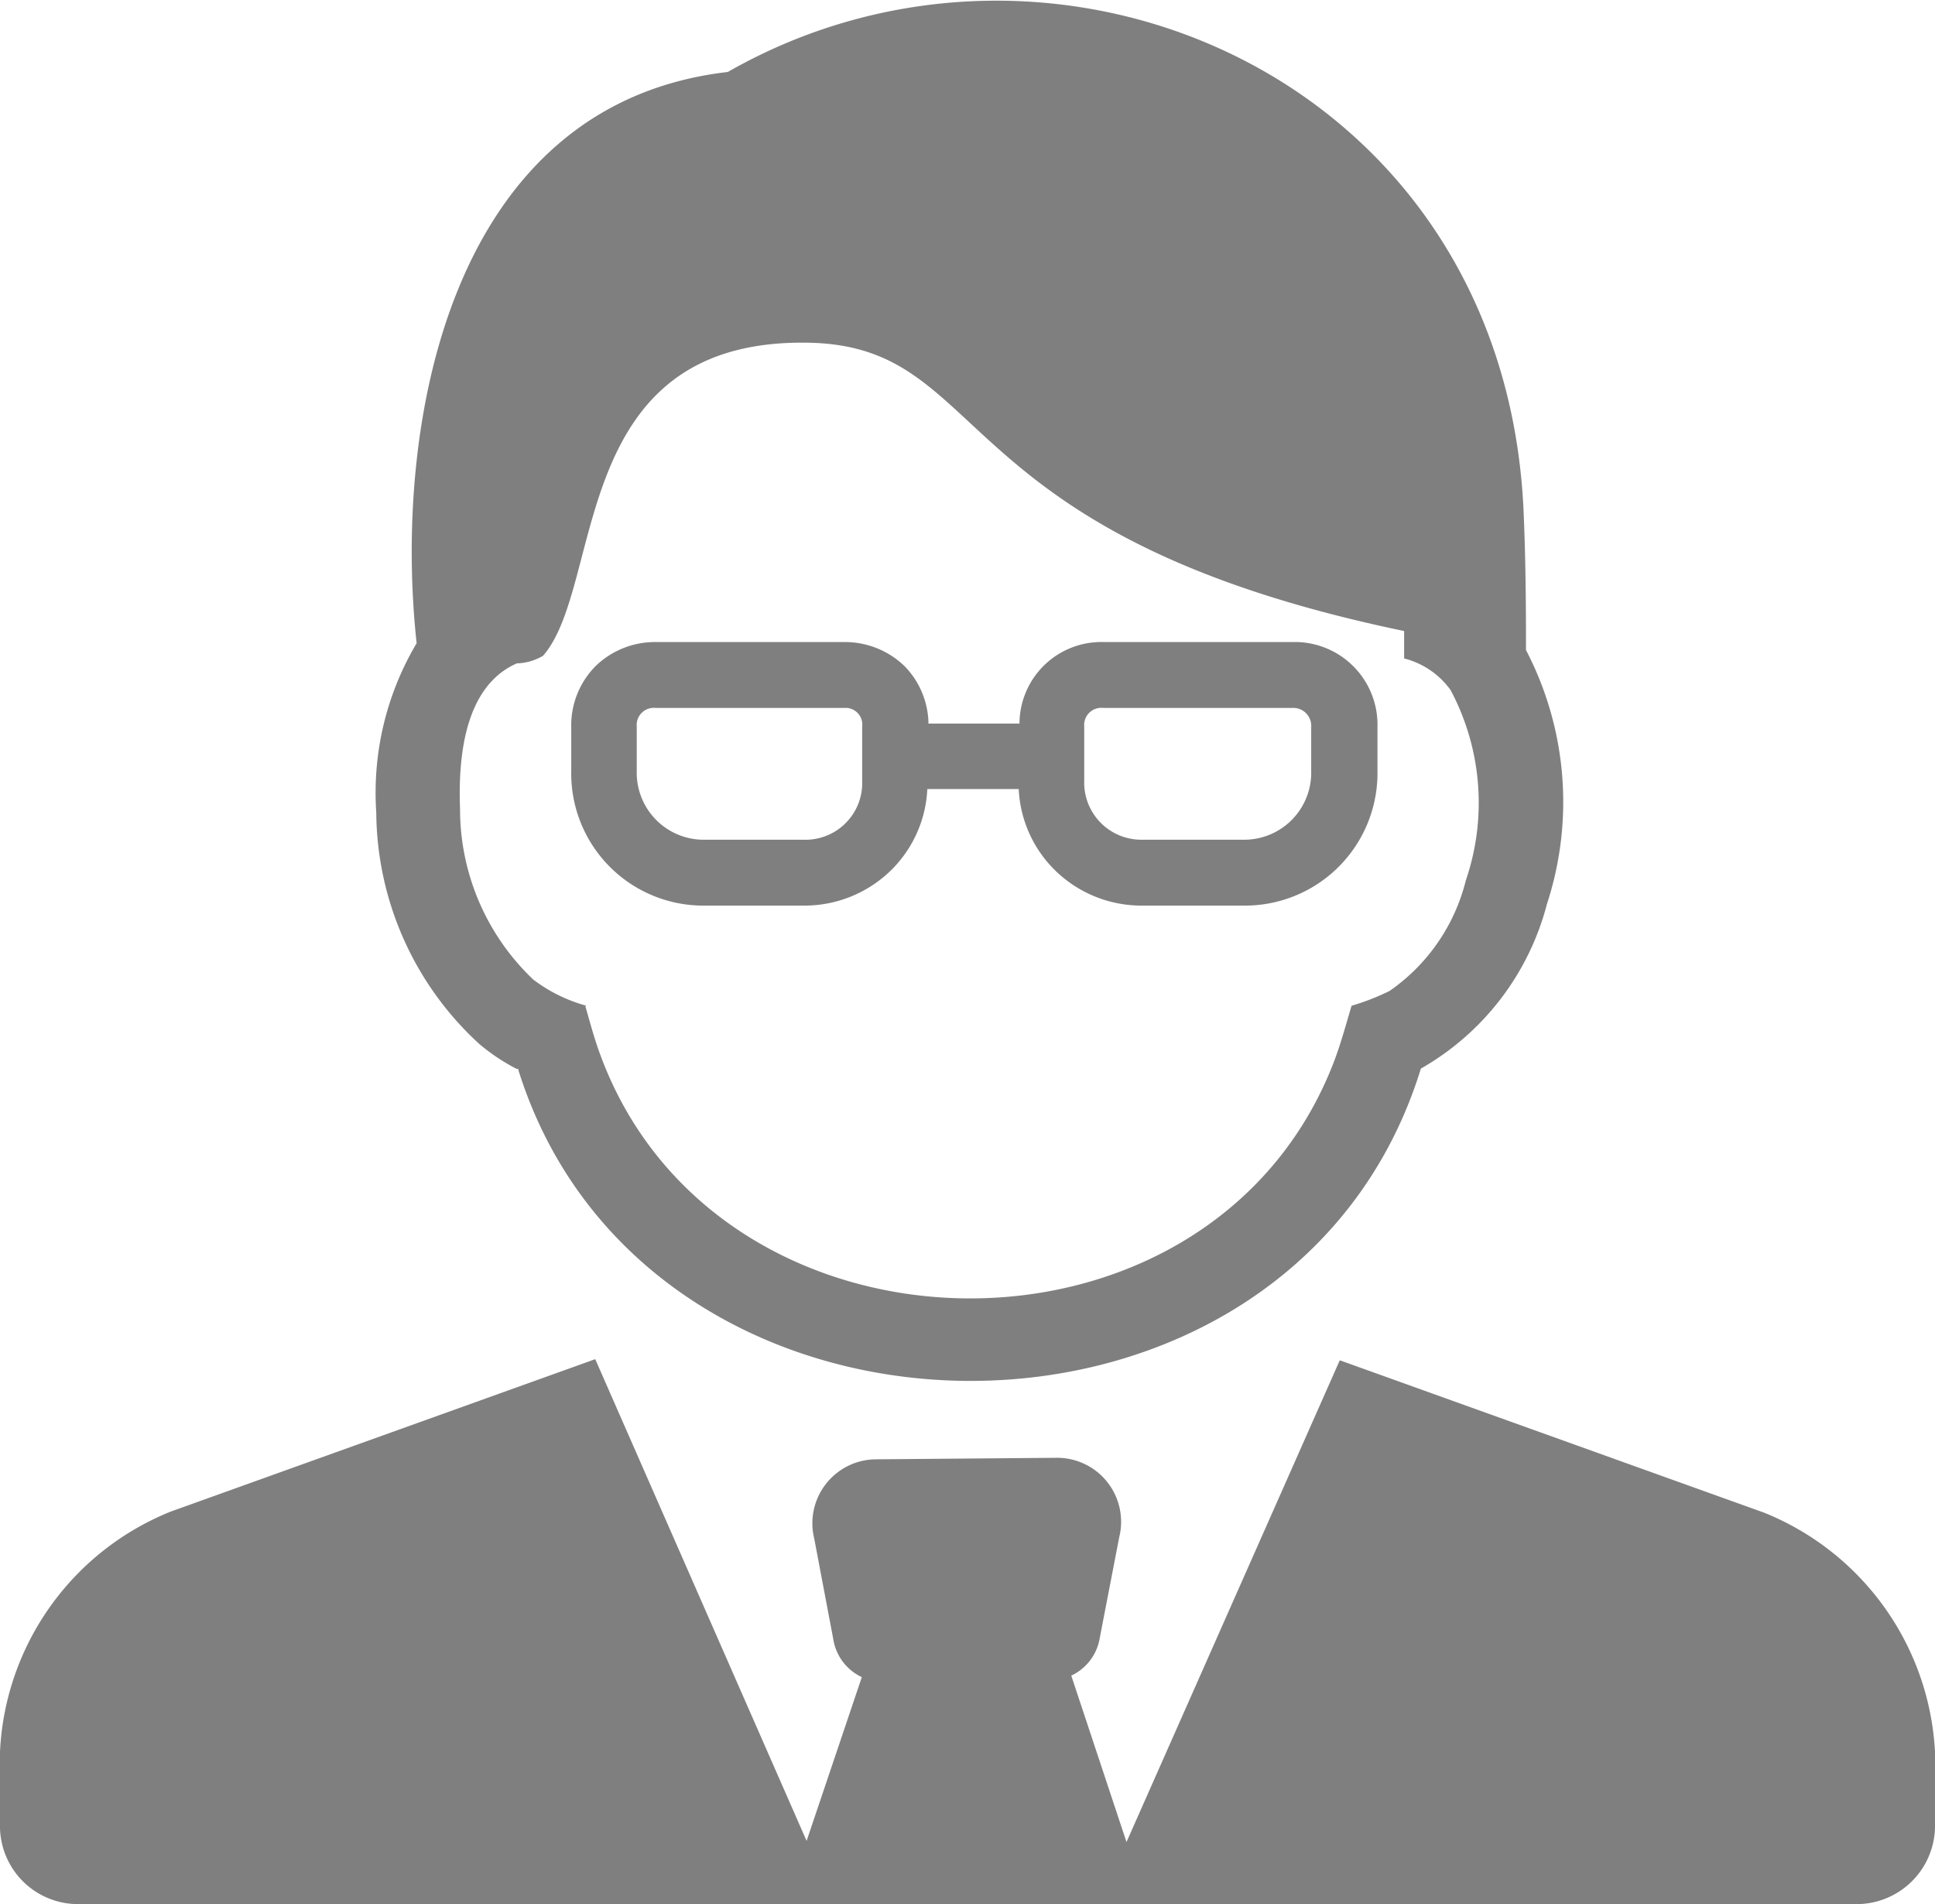 <svg xmlns="http://www.w3.org/2000/svg" viewBox="0 0 50.81 50"><defs><style>.cls-1{fill:#7f7f7f;fill-rule:evenodd;}</style></defs><g id="レイヤー_2" data-name="レイヤー 2"><g id="レイヤー_1-2" data-name="レイヤー 1"><path class="cls-1" d="M23,38.32a1.68,1.68,0,0,0-1.62,2.08l.5,2.64a1.33,1.33,0,0,0,.75,1l-1.45,4.3L15.63,35.69l-11.14,4A7.16,7.16,0,0,0,0,46v2a2.05,2.05,0,0,0,2.05,2H48.76a2.06,2.06,0,0,0,2.05-2V46a7.18,7.18,0,0,0-4.49-6.28l-11.14-4-5.6,12.65L28.13,44a1.33,1.33,0,0,0,.75-1l.51-2.64a1.68,1.68,0,0,0-1.63-2.08Z"/><path class="cls-1" d="M24.37,19h2.4A2.15,2.15,0,0,1,29,16.86h4.93a2.17,2.17,0,0,1,2.24,2.23v1.14a3.48,3.48,0,0,1-3.52,3.55H30a3.24,3.24,0,0,1-2.31-.94,3.2,3.2,0,0,1-.94-2.12h-2.4a3.2,3.2,0,0,1-.94,2.12,3.25,3.25,0,0,1-2.32.94H18.53A3.47,3.47,0,0,1,15,20.24V19.1a2.21,2.21,0,0,1,.64-1.61,2.24,2.24,0,0,1,1.61-.63h4.91a2.25,2.25,0,0,1,1.59.63,2.2,2.2,0,0,1,.63,1.5Zm-9,7.42c.11.38.21.76.34,1.13,3,8.57,16.13,8.79,19.34.27.17-.46.3-.94.44-1.41a6.2,6.2,0,0,0,1-.39,5,5,0,0,0,2-2.9,6.3,6.3,0,0,0-.4-5,2.16,2.16,0,0,0-1.22-.83c0-.24,0-.48,0-.72C24.75,14.05,26.07,9.11,21.26,9c-6.38-.14-5.37,6.35-7,8.22a1.44,1.44,0,0,1-.69.2c-1.39.61-1.54,2.5-1.49,3.82A6.17,6.17,0,0,0,14,25.72a4.07,4.07,0,0,0,1.4.69Zm-1.8,1.65a5.21,5.21,0,0,1-1-.67,8.32,8.32,0,0,1-2.69-6.07,7.69,7.69,0,0,1,1.06-4.44c-.62-5.7.83-14.15,8.17-15C27.67-3,39.4,2,40,13.28c.06,1.26.07,2.53.07,3.79a8.62,8.62,0,0,1,.55,6.67,7,7,0,0,1-3.31,4.32c-3.39,11-20.35,10.87-23.71,0ZM29,18.59h4.93a.47.47,0,0,1,.5.5v1.16a1.76,1.76,0,0,1-1.79,1.8H30a1.5,1.5,0,0,1-1.53-1.55V19.08a.45.45,0,0,1,.5-.49Zm-6.83,0H17.22a.45.45,0,0,0-.5.49v1.16a1.76,1.76,0,0,0,1.81,1.81h2.56a1.49,1.49,0,0,0,1.55-1.54V19.08a.44.44,0,0,0-.48-.49Z"/></g></g></svg>